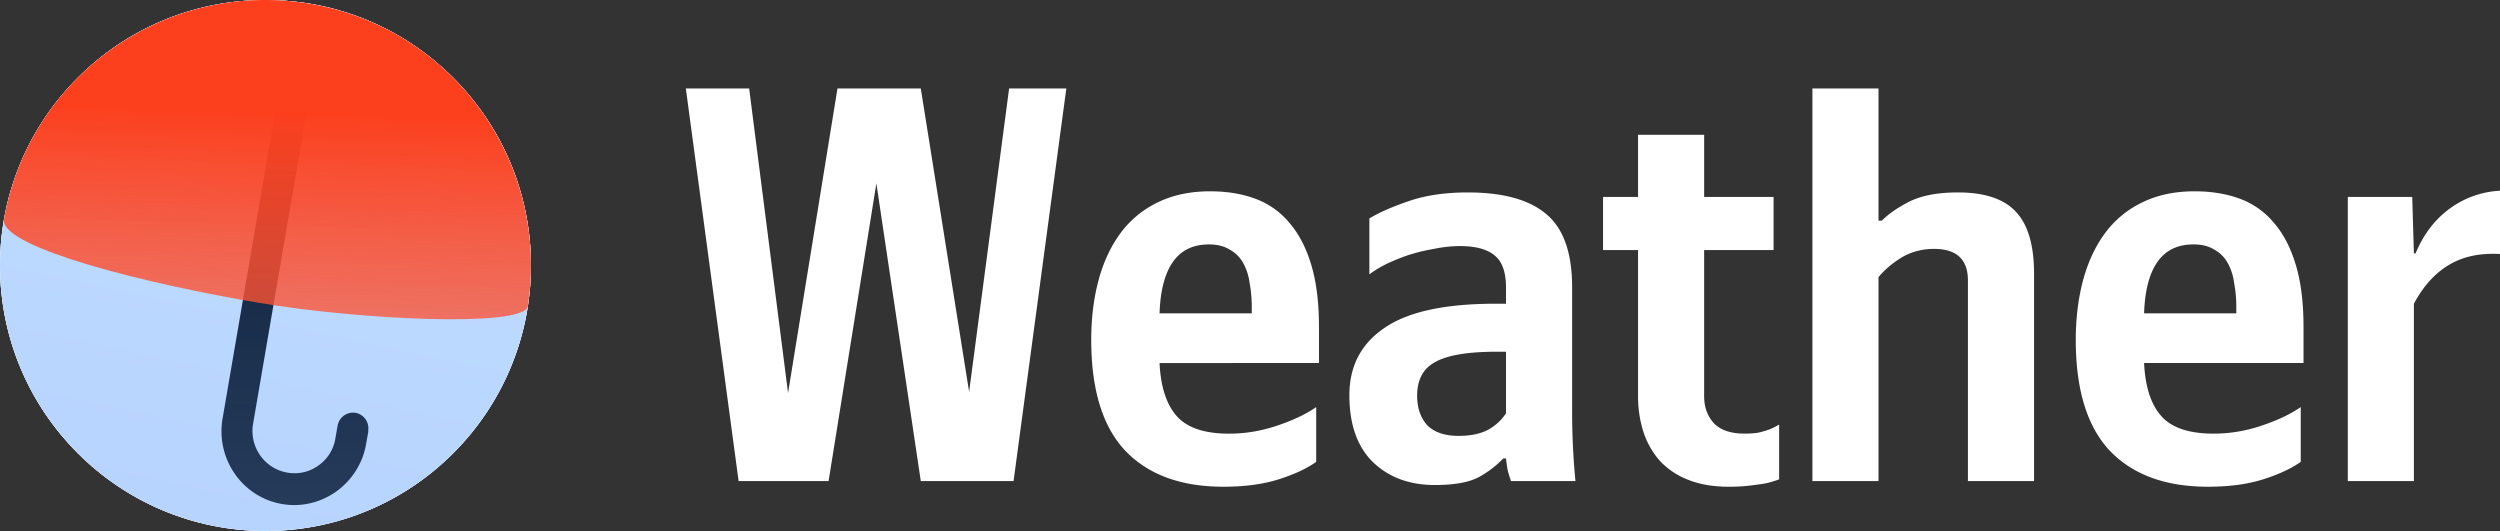 <svg xmlns="http://www.w3.org/2000/svg" width="113" height="24" fill="none"><rect width="100%" height="100%" fill="#333333" stroke="none"/><linearGradient id="a" x1="-.001" x2="9.754" y1="23.969" y2="-21.96" gradientUnits="userSpaceOnUse"><stop offset="0" stop-color="#b6d3ff"/><stop offset="1" stop-color="#c9e5ff"/></linearGradient><linearGradient id="b" x1="56.5" x2="56.5" y1="0" y2="24" gradientUnits="userSpaceOnUse"><stop offset="0" stop-color="#041733"/><stop offset="1" stop-color="#041733" stop-opacity=".8"/></linearGradient><linearGradient id="c" x1="61.287" x2="60.758" y1="6.476" y2="23.436" gradientUnits="userSpaceOnUse"><stop offset="0" stop-color="#fc3f1d"/><stop offset="1" stop-color="#fc654a" stop-opacity=".6"/></linearGradient><path fill="#fff" d="M24 12c0-6.627-5.373-12-12-12S0 5.373 0 12s5.373 12 12 12 12-5.373 12-12z"/><path fill="#fff" d="M24 12c0-6.627-5.373-12-12-12S0 5.373 0 12s5.373 12 12 12 12-5.373 12-12z"/><path fill="url(#a)" d="M12 24c6.627 0 12-5.373 12-12S18.627 0 12 0 0 5.373 0 12s5.373 12 12 12z"/><path fill="url(#b)" d="m16.65 19.49-.1.57c-.15.88-.64 1.65-1.37 2.17-.72.5-1.58.7-2.44.55-1.79-.31-2.99-2.04-2.68-3.86l2.51-14.63a.71.71 0 0 1 .69-.59h.12c.38.07.64.44.57.82l-2.51 14.63c-.18 1.04.51 2.03 1.54 2.21.49.09.99-.02 1.4-.31.42-.29.7-.73.78-1.24l.1-.57a.71.71 0 0 1 .81-.58c.38.07.64.44.57.82z"/><path fill="url(#c)" d="M23.849 13.882c-.358.91-7.581.576-12.151-.195C6.662 12.837.22 11.235.17 9.975 1.285 3.467 7.452-.922 13.97.165c6.508 1.084 10.913 7.213 9.879 13.717z"/><path fill="#fff" d="M109.108 21.745h-2.987V8.902h2.912l.075 2.553h.076c.351-.85.862-1.523 1.531-2.017A4.19 4.19 0 0 1 113 8.621v2.86c-.921-.051-1.699.119-2.335.51-.619.375-1.138.954-1.557 1.737zm-12.195-5.337c.05 1.073.31 1.873.779 2.4.468.528 1.255.792 2.36.792.736 0 1.456-.12 2.159-.357.72-.239 1.314-.52 1.782-.843v2.477c-.435.306-1.004.57-1.707.791s-1.531.332-2.485.332c-1.925 0-3.407-.545-4.444-1.634-1.021-1.09-1.532-2.757-1.532-5.004 0-.97.109-1.864.327-2.681.217-.817.544-1.523.979-2.12a4.494 4.494 0 0 1 1.682-1.404c.686-.34 1.481-.51 2.385-.51.753 0 1.431.11 2.034.332a3.605 3.605 0 0 1 1.531 1.072c.435.494.77 1.132 1.005 1.915.234.766.351 1.71.351 2.834v1.608zm2.235-5.361c-.72 0-1.264.264-1.632.791-.368.528-.57 1.302-.603 2.324h4.168v-.256a5.83 5.83 0 0 0-.1-1.123 2.477 2.477 0 0 0-.302-.92 1.542 1.542 0 0 0-.602-.586c-.251-.154-.56-.23-.93-.23zm-14.24 10.698h-2.987V4h2.988v5.974h.15c.302-.306.72-.595 1.256-.868.552-.272 1.28-.408 2.184-.408 1.222 0 2.1.298 2.636.893.536.58.804 1.507.804 2.784v9.37H88.95V12.68c0-.953-.51-1.43-1.532-1.43-.535 0-1.02.128-1.456.383-.418.255-.77.553-1.054.894zm-7.88-15.651v2.808h3.138v2.4h-3.139v6.613c0 .477.143.877.427 1.2.301.323.77.485 1.406.485.251 0 .469-.017.653-.051.2-.051.368-.102.502-.153.15-.068.285-.136.402-.205v2.477a5.1 5.1 0 0 1-.603.179c-.2.034-.443.068-.728.102a7.68 7.68 0 0 1-.954.051c-.686 0-1.289-.102-1.808-.306a3.456 3.456 0 0 1-1.28-.843 3.727 3.727 0 0 1-.753-1.302 5.298 5.298 0 0 1-.251-1.66v-6.587h-1.582v-2.4h1.582V6.094zm-8.956 9.804h-.427c-1.288 0-2.21.153-2.761.46-.553.289-.829.8-.829 1.531 0 .545.15.988.452 1.328.318.323.795.485 1.431.485.536 0 .98-.094 1.33-.28a2.29 2.29 0 0 0 .804-.741zm2.988 2.706c0 1.056.05 2.102.15 3.14h-2.912a5.66 5.66 0 0 1-.15-.484 6.902 6.902 0 0 1-.076-.537h-.125a4.542 4.542 0 0 1-1.105.843c-.452.238-1.113.357-1.984.357-1.155 0-2.092-.349-2.812-1.046-.703-.698-1.054-1.703-1.054-3.013 0-1.31.527-2.324 1.582-3.039 1.054-.731 2.728-1.097 5.021-1.097h.477v-.715c0-.698-.167-1.183-.502-1.456-.335-.289-.862-.434-1.582-.434-.385 0-.778.043-1.18.128a8.206 8.206 0 0 0-1.155.28c-.351.12-.686.256-1.004.41a4.95 4.95 0 0 0-.753.459V9.872c.452-.272 1.054-.536 1.808-.791s1.632-.383 2.636-.383c1.59 0 2.77.323 3.54.97.787.647 1.18 1.753 1.18 3.32zM52.412 16.41c.05 1.072.31 1.872.779 2.4.468.527 1.255.791 2.36.791.736 0 1.456-.12 2.159-.357.72-.239 1.314-.52 1.782-.843v2.477c-.435.306-1.004.57-1.707.791S56.254 22 55.3 22c-1.925 0-3.407-.545-4.444-1.634-1.021-1.09-1.532-2.757-1.532-5.004 0-.97.109-1.864.327-2.681.217-.817.543-1.523.979-2.12a4.493 4.493 0 0 1 1.682-1.404c.686-.34 1.481-.51 2.385-.51.753 0 1.431.11 2.034.332a3.606 3.606 0 0 1 1.531 1.072c.435.494.77 1.132 1.005 1.915.234.766.351 1.71.351 2.834v1.608zm2.235-5.362c-.72 0-1.264.264-1.632.791-.368.528-.57 1.302-.603 2.324h4.168v-.256c0-.408-.033-.783-.1-1.123a2.468 2.468 0 0 0-.302-.92 1.548 1.548 0 0 0-.602-.586c-.251-.154-.561-.23-.93-.23zM33.385 21.745 31 4h2.862l1.758 13.762L37.854 4h3.766l2.184 13.71L45.612 4h2.586l-2.385 17.745H41.62L39.612 8.289l-2.16 13.456z"/></svg>